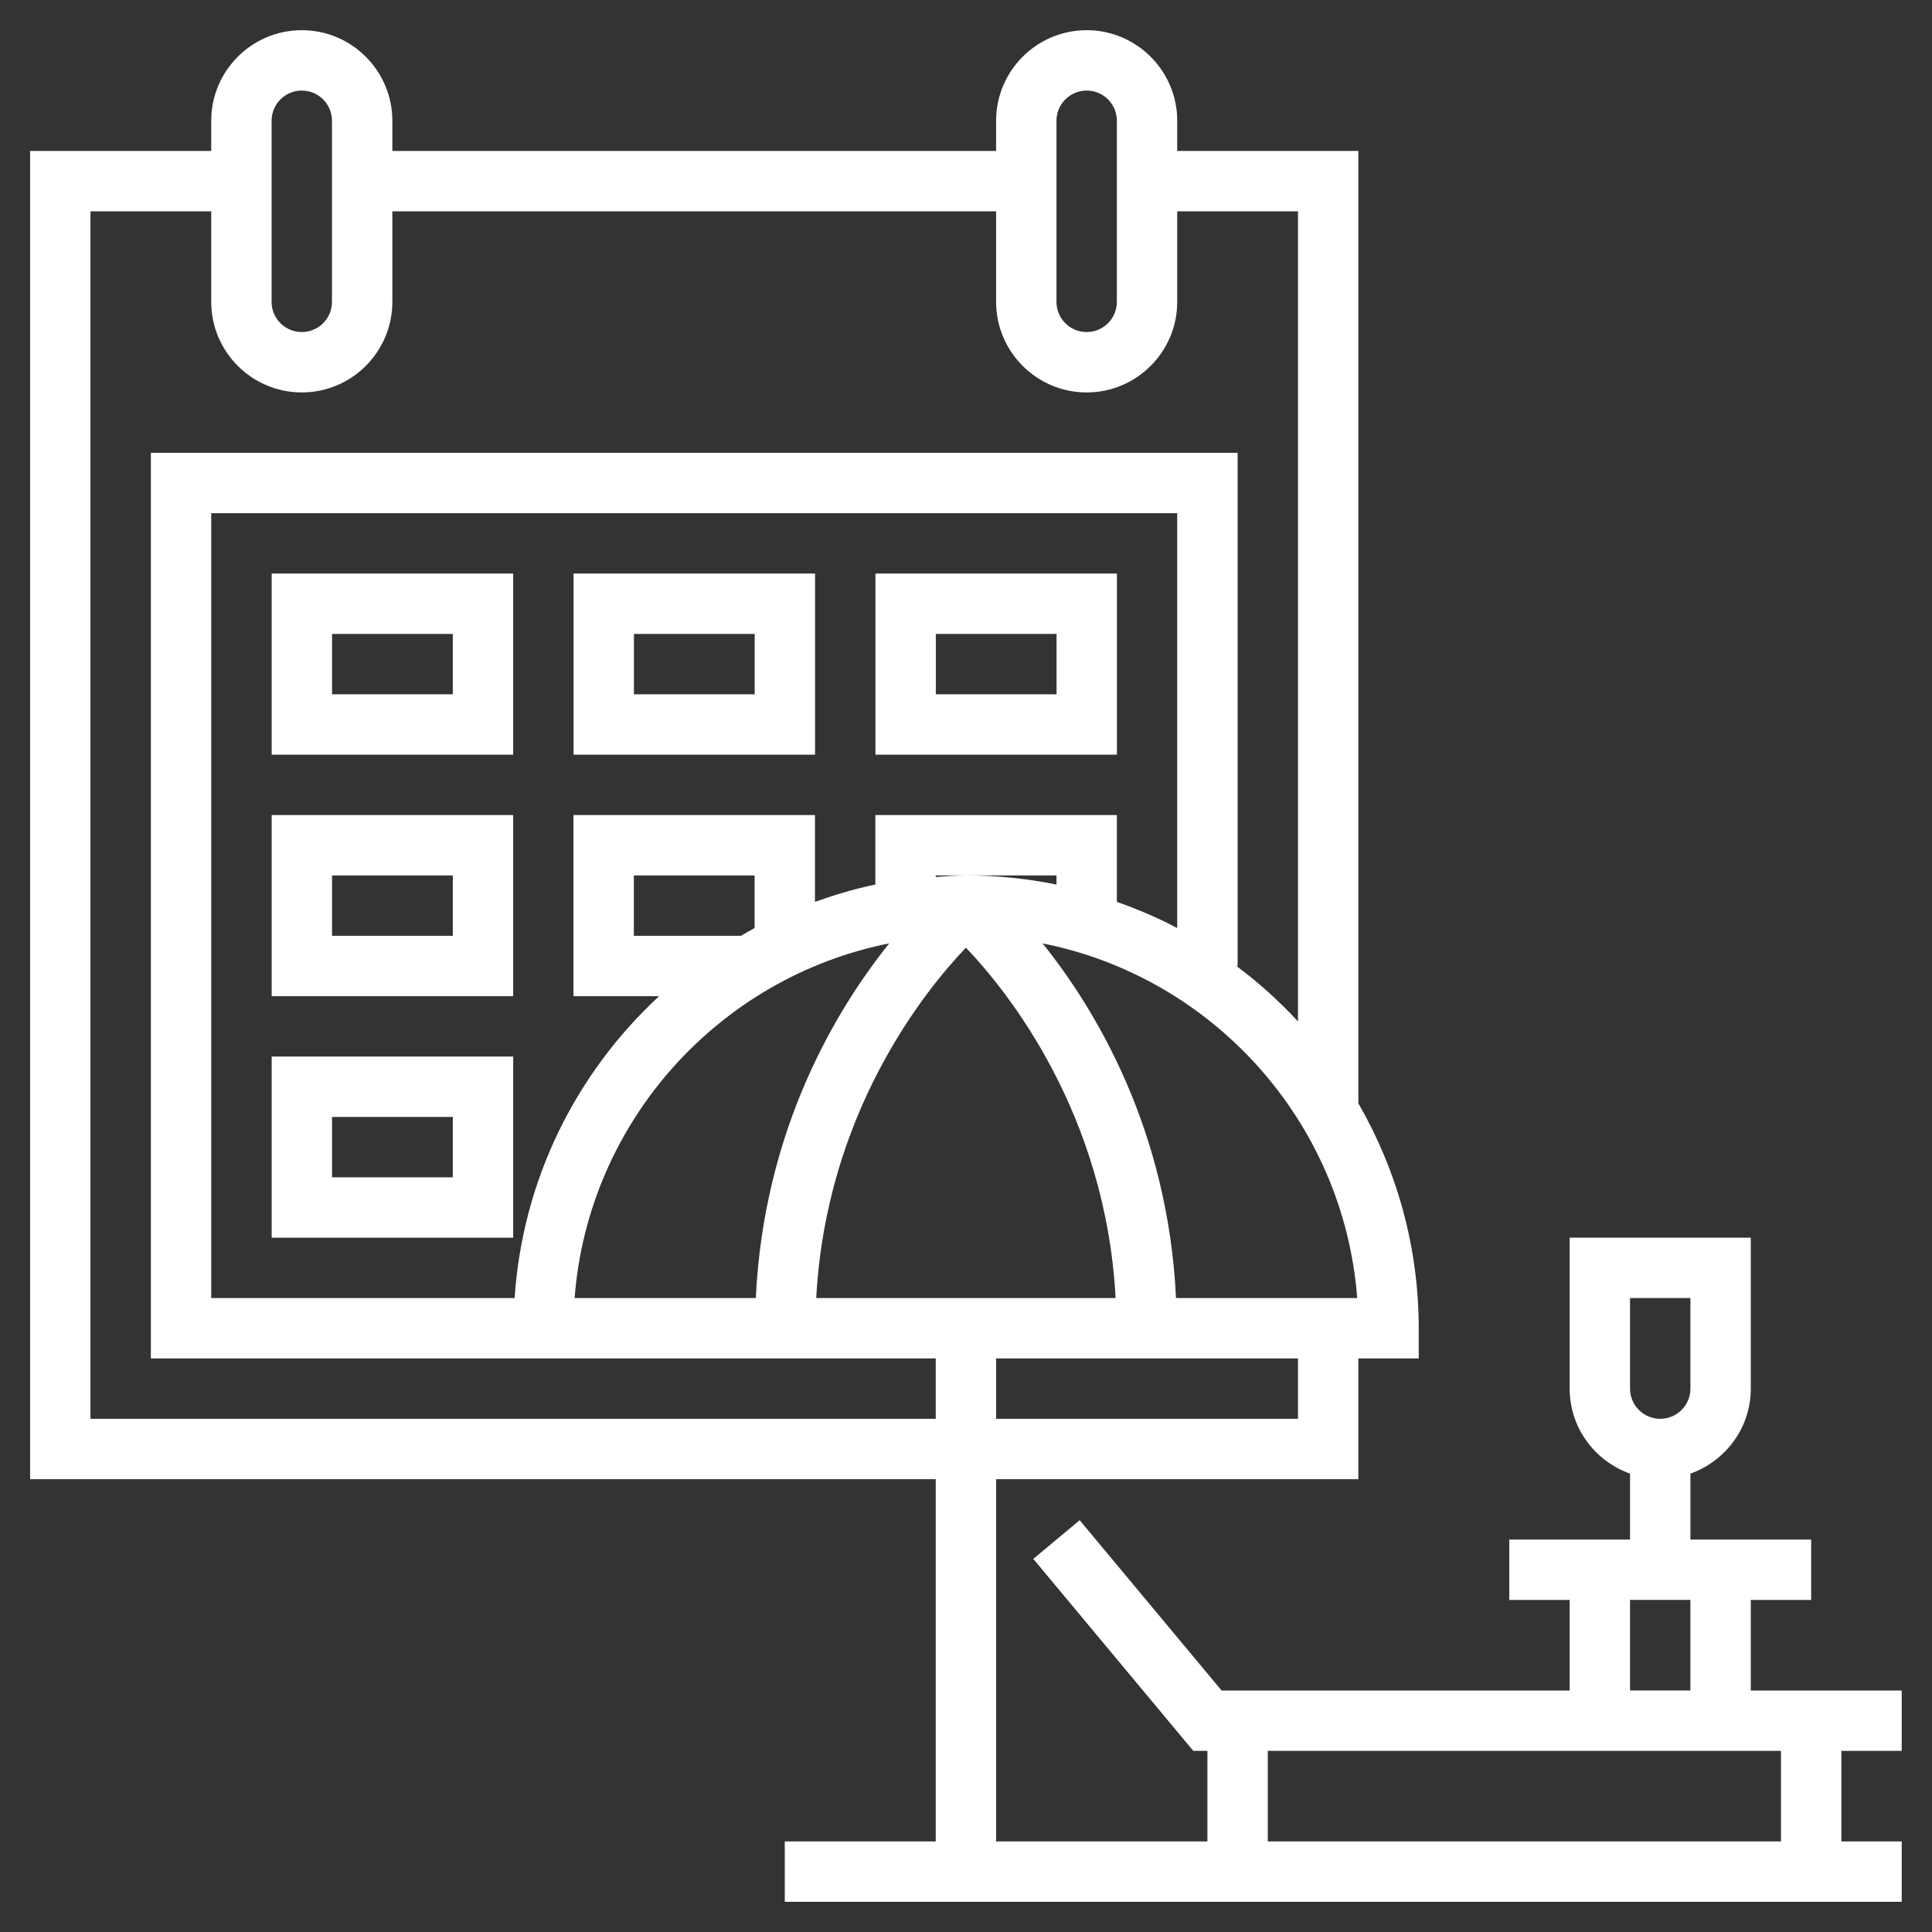 <svg width="88" height="88" viewBox="0 0 88 88" fill="none" xmlns="http://www.w3.org/2000/svg">
<rect x="0" y="0" width="88" height="88" fill="#333333" stroke="none"/>
<path d="M86.621 79.75V77H79.746V72.875H82.496V70.125H76.996V67.122C78.593 66.553 79.746 65.04 79.746 63.25V56.375H71.496V63.25C71.496 65.04 72.65 66.553 74.246 67.122V70.125H68.746V72.875H71.496V77H55.641L49.178 69.243L47.065 71.005L54.352 79.749H54.996V83.874H45.371V67.375H61.871V61.875H64.621V60.5C64.621 56.77 63.611 53.277 61.871 50.253V6.875H53.621V5.5C53.621 3.226 51.77 1.375 49.496 1.375C47.222 1.375 45.371 3.226 45.371 5.5V6.875H17.871V5.5C17.871 3.226 16.02 1.375 13.746 1.375C11.472 1.375 9.621 3.226 9.621 5.5V6.875H1.371V67.375H42.621V83.875H35.746V86.625H86.621V83.875H83.871V79.75H86.621ZM74.246 59.125H76.996V63.25C76.996 64.009 76.38 64.625 75.621 64.625C74.862 64.625 74.246 64.009 74.246 63.25V59.125ZM59.121 64.625H45.371V61.875H59.121V64.625ZM9.621 59.125V23.375H53.621V42.272C52.743 41.806 51.82 41.415 50.871 41.078V37.125H39.871V40.29C38.926 40.483 38.015 40.761 37.121 41.078V37.125H26.121V45.375H30.021C26.26 48.852 23.802 53.701 23.44 59.125L9.621 59.125ZM61.819 59.125H53.566C53.202 51.472 49.924 46.002 47.489 42.97C55.241 44.512 61.203 51.082 61.819 59.125H61.819ZM48.121 40.29C46.788 40.019 45.408 39.875 43.996 39.875C43.532 39.875 43.078 39.914 42.621 39.945V39.875H48.121V40.29ZM34.371 42.271C34.161 42.383 33.956 42.505 33.75 42.625H28.871V39.875H34.371L34.371 42.271ZM40.504 42.97C38.069 46.002 34.791 51.471 34.426 59.124H26.173C26.79 51.081 32.752 44.511 40.503 42.97H40.504ZM43.996 43.165C45.92 45.179 50.361 50.724 50.815 59.124H37.178C37.632 50.724 42.073 45.179 43.996 43.165ZM48.121 5.5C48.121 4.74 48.737 4.125 49.496 4.125C50.255 4.125 50.871 4.74 50.871 5.5V13.749C50.871 14.509 50.255 15.124 49.496 15.124C48.737 15.124 48.121 14.509 48.121 13.749V5.5ZM12.371 5.5C12.371 4.74 12.987 4.125 13.746 4.125C14.505 4.125 15.121 4.74 15.121 5.5V13.749C15.121 14.509 14.505 15.124 13.746 15.124C12.987 15.124 12.371 14.509 12.371 13.749V5.5ZM4.121 64.624V9.625H9.621V13.749C9.621 16.024 11.472 17.875 13.746 17.875C16.02 17.875 17.871 16.024 17.871 13.749V9.625H45.371V13.749C45.371 16.024 47.222 17.875 49.496 17.875C51.77 17.875 53.621 16.024 53.621 13.749V9.625H59.121V46.524C58.266 45.599 57.33 44.756 56.319 44H56.371V20.625H6.871V61.875H42.621V64.625L4.121 64.624ZM74.246 72.874H76.996V76.999H74.246V72.874ZM81.121 83.874H57.746V79.749H81.121V83.874Z" fill="white"/>
<path d="M12.375 34.375H23.375V26.125H12.375V34.375ZM15.125 28.875H20.625V31.625H15.125V28.875Z" fill="white"/>
<path d="M37.125 26.125H26.125V34.375H37.125V26.125ZM34.375 31.625H28.875V28.875H34.375V31.625Z" fill="white"/>
<path d="M50.875 26.125H39.875V34.375H50.875V26.125ZM48.125 31.625H42.625V28.875H48.125V31.625Z" fill="white"/>
<path d="M12.375 45.375H23.375V37.125H12.375V45.375ZM15.125 39.875H20.625V42.625H15.125V39.875Z" fill="white"/>
<path d="M12.375 56.375H23.375V48.125H12.375V56.375ZM15.125 50.875H20.625V53.625H15.125V50.875Z" fill="white"/>
</svg>
